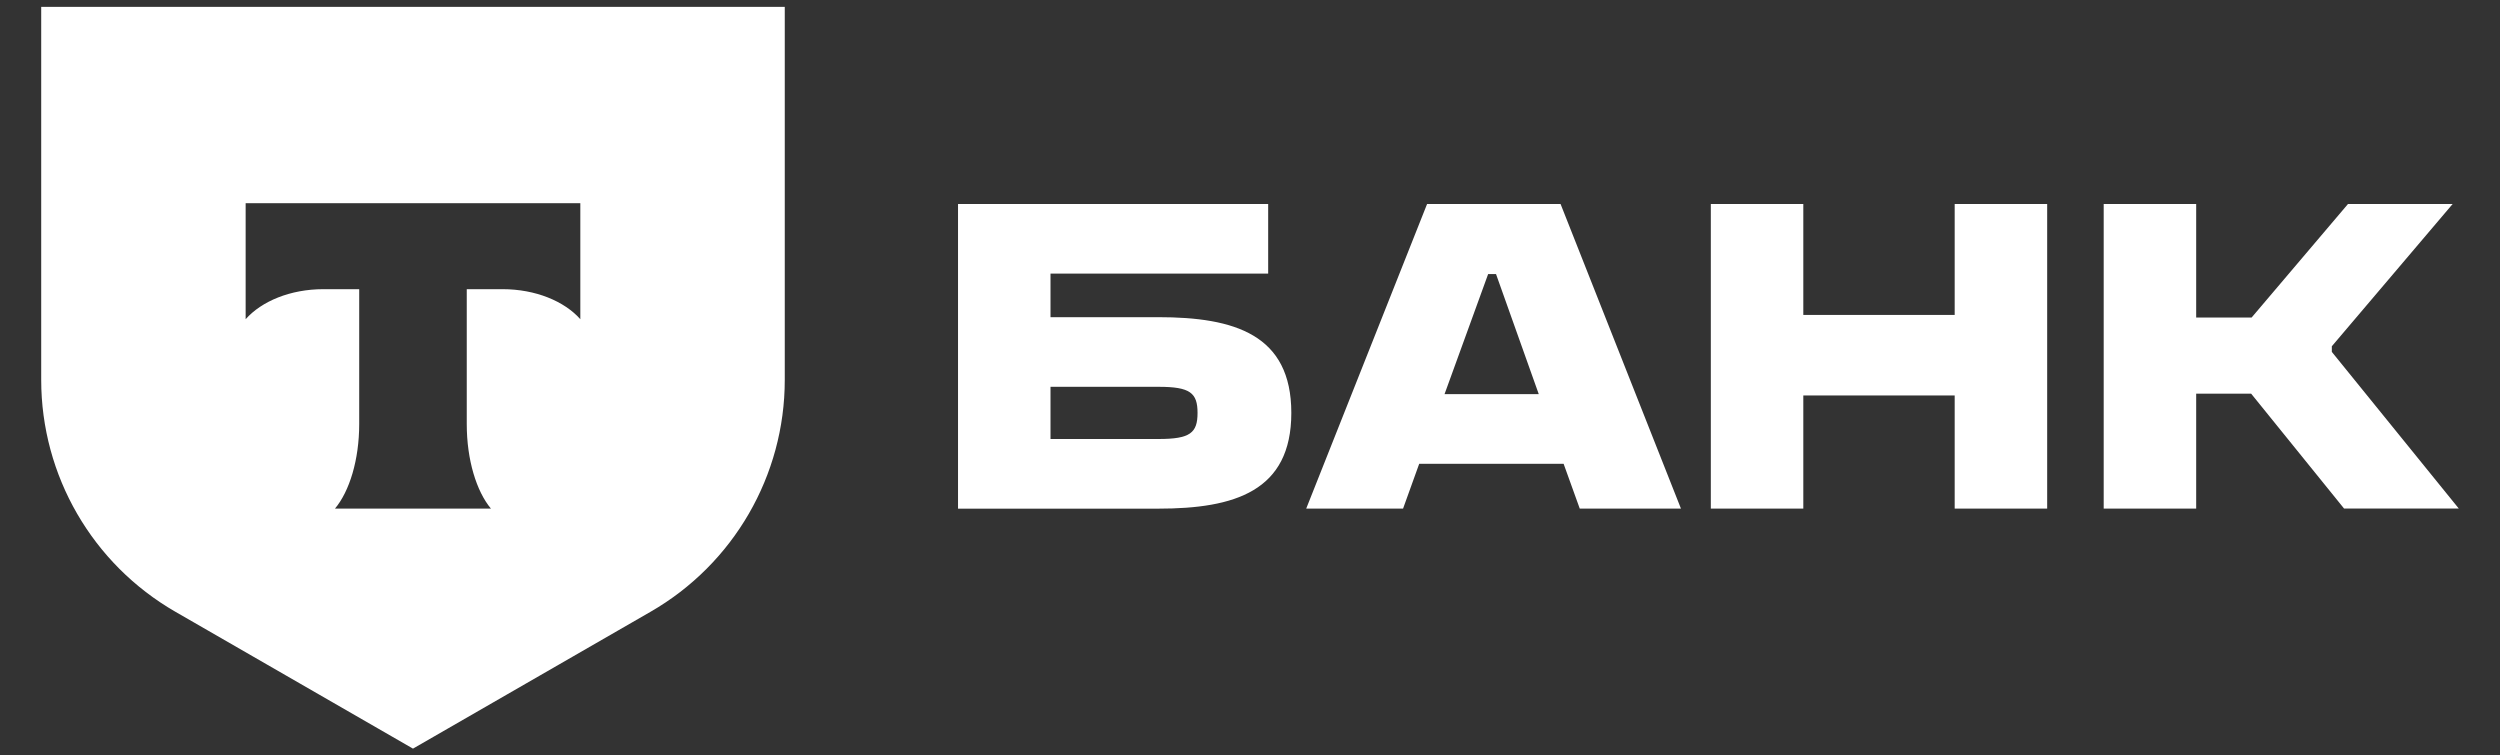 <svg width="182" height="55" viewBox="0 0 182 55" fill="none" xmlns="http://www.w3.org/2000/svg">
<rect x="0" y="0" width="182" height="55" fill="#333333" stroke="none"/>
<g clip-path="url(#clip0_15823_3576)">
<path d="M69.744 37.026V14.85H92.323V19.92H76.477V23.09H84.322C89.88 23.09 94.008 24.358 94.008 30.06C94.008 35.762 89.88 37.03 84.322 37.03H69.744V37.026ZM76.477 28.157V31.959H84.354C86.642 31.959 87.181 31.517 87.181 30.06C87.181 28.603 86.642 28.16 84.354 28.16L76.477 28.157ZM142.301 28.789V37.027H149.034V14.85H142.301V22.928H131.281V14.85H124.548V37.026H131.281V28.788L142.301 28.789ZM159.882 28.659H163.884L170.648 37.022H179L169.757 25.618V25.208L178.553 14.85H170.934L163.916 23.118H159.882V14.85H153.149V37.026H159.882L159.882 28.659ZM113.831 33.764H103.318L102.143 37.026H95.092L103.892 14.85H113.609L122.373 37.026H115.006L113.831 33.764ZM112.022 28.694L108.91 19.951H108.337L105.162 28.694H112.022ZM3 0.5V27.658C3 34.62 6.723 41.054 12.766 44.535L30.065 54.5L47.364 44.535C53.407 41.054 57.131 34.62 57.131 27.658V0.5H3ZM42.248 23.238C41.093 21.934 38.992 21.052 36.59 21.052H33.98V30.875C33.98 33.484 34.688 35.767 35.74 37.026H24.387C25.44 35.769 26.15 33.482 26.15 30.87V21.052H23.54C21.138 21.052 19.038 21.934 17.883 23.238V14.793H42.248V23.238Z" fill="white"/>
</g>
<defs>
<clipPath id="clip0_15823_3576">
<rect width="176" height="54" fill="white" transform="translate(3 0.5)"/>
</clipPath>
</defs>
</svg>
